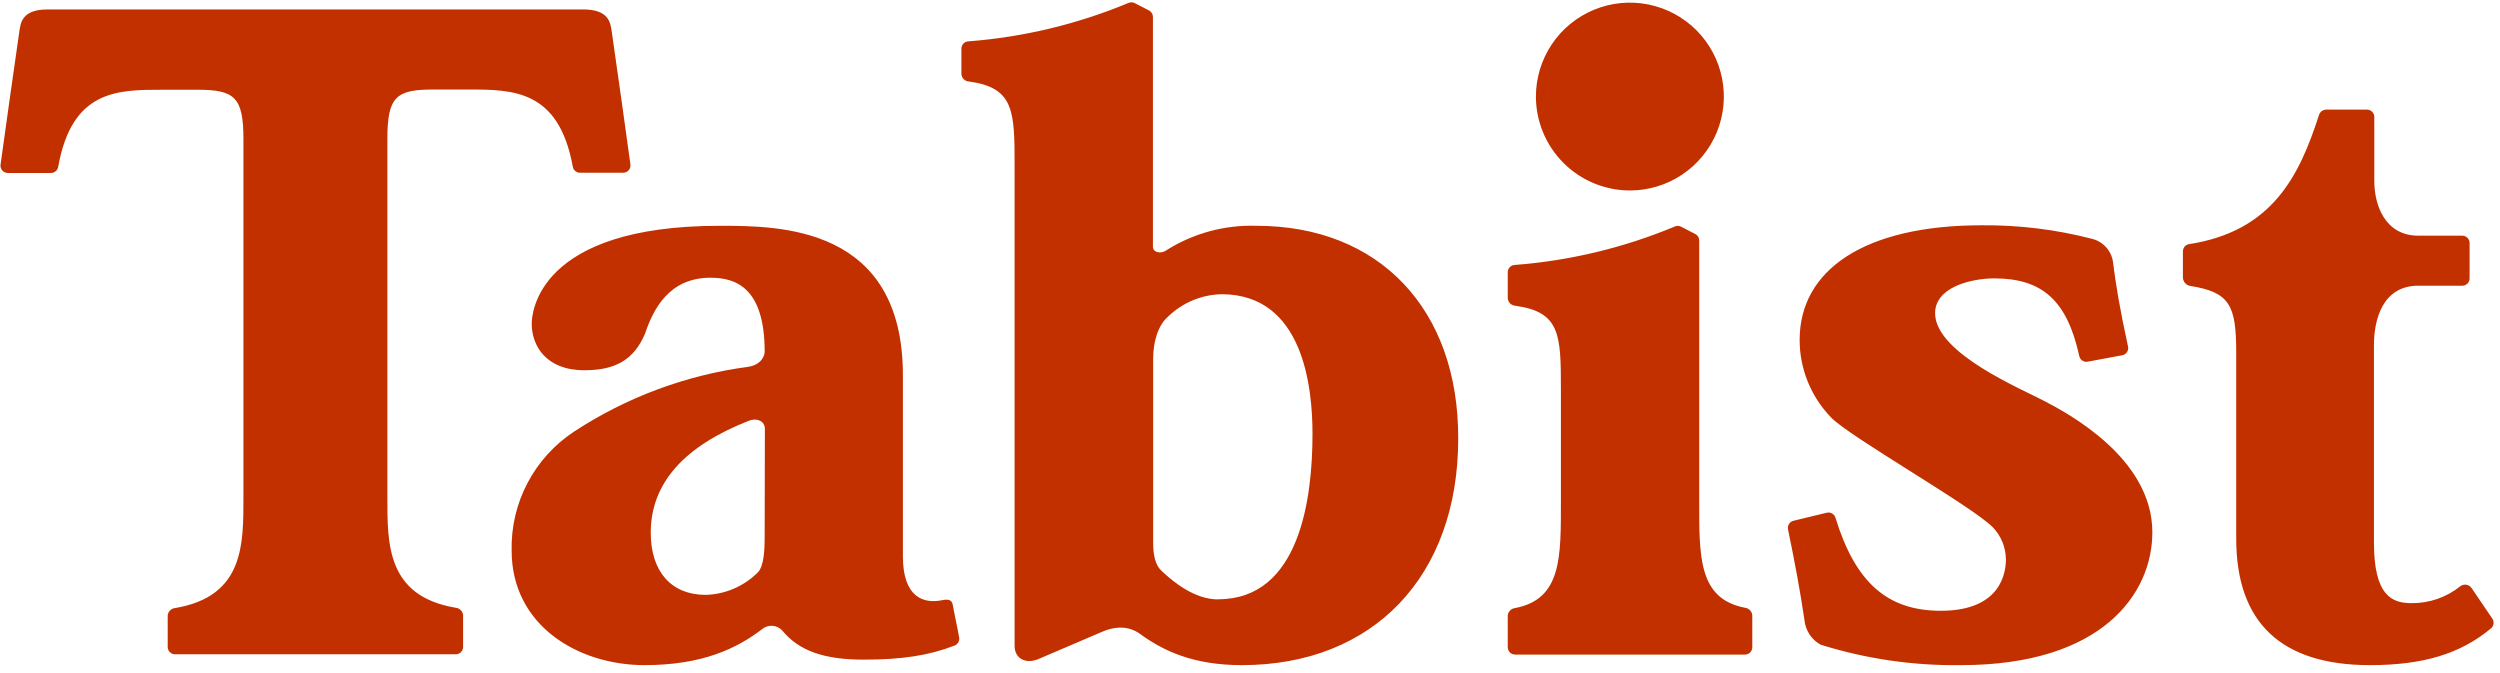 <svg width="208" height="56" viewBox="0 0 208 56" fill="none" xmlns="http://www.w3.org/2000/svg">
<path d="M79.28 50.359C79.195 49.938 78.988 49.81 78.335 49.945C76.871 50.231 75.121 49.737 75.121 46.287V31.226C75.121 18.786 64.833 18.786 59.875 18.786C44.678 18.786 44.239 26.1 44.239 26.935C44.239 28.721 45.385 30.805 48.623 30.805C51.252 30.805 52.758 29.897 53.667 27.758C54.344 25.759 55.637 23.107 59.113 23.107C61.211 23.107 63.62 23.924 63.62 29.27C63.62 29.593 63.357 30.342 62.253 30.519C57.077 31.206 52.123 33.05 47.757 35.913C46.125 36.988 44.793 38.46 43.885 40.19C42.977 41.92 42.524 43.853 42.568 45.806C42.568 52.066 48.129 55.339 53.624 55.339C58.442 55.339 61.314 53.943 63.382 52.364C63.625 52.152 63.943 52.045 64.266 52.067C64.588 52.088 64.889 52.237 65.101 52.48C66.486 54.15 68.553 54.882 71.877 54.882C75.042 54.882 77.292 54.534 79.402 53.718C79.546 53.667 79.666 53.565 79.739 53.431C79.811 53.296 79.83 53.14 79.793 52.992C79.738 52.62 79.329 50.7 79.28 50.359ZM63.62 44.617C63.62 45.702 63.577 47.147 63.01 47.665C61.859 48.795 60.323 49.449 58.71 49.493C55.856 49.493 54.142 47.561 54.142 44.325C54.142 40.21 56.911 37.114 62.327 34.999C62.937 34.761 63.638 34.999 63.638 35.688L63.62 44.617ZM179.076 44.288C179.076 49.384 174.911 55.339 163.159 55.339C159.199 55.395 155.254 54.821 151.474 53.638C151.104 53.433 150.789 53.141 150.555 52.788C150.321 52.434 150.177 52.03 150.133 51.609C149.773 49.17 149.364 46.958 148.767 44.063C148.748 43.984 148.745 43.902 148.758 43.822C148.771 43.742 148.8 43.665 148.843 43.596C148.886 43.528 148.943 43.468 149.009 43.422C149.076 43.375 149.151 43.342 149.23 43.325L151.95 42.667C152.029 42.643 152.113 42.635 152.195 42.645C152.277 42.654 152.357 42.68 152.429 42.721C152.501 42.762 152.563 42.818 152.613 42.884C152.663 42.95 152.699 43.025 152.718 43.106C154.383 48.476 157.03 50.816 161.482 50.816C166.507 50.816 166.891 47.604 166.891 46.55C166.887 45.56 166.506 44.61 165.824 43.892C164.165 42.161 153.731 36.255 152.322 34.706C150.658 32.979 149.728 30.674 149.73 28.276C149.73 22.485 155.079 18.743 164.891 18.743C167.966 18.716 171.031 19.091 174.008 19.858C174.462 19.96 174.874 20.194 175.193 20.532C175.511 20.87 175.721 21.296 175.795 21.754C176.021 23.583 176.356 25.655 177.045 28.8C177.068 28.883 177.072 28.97 177.059 29.055C177.045 29.14 177.014 29.221 176.967 29.293C176.919 29.365 176.857 29.427 176.785 29.473C176.712 29.519 176.631 29.549 176.545 29.562L173.734 30.086C173.653 30.106 173.57 30.109 173.488 30.095C173.406 30.081 173.328 30.051 173.258 30.006C173.188 29.961 173.129 29.902 173.083 29.833C173.037 29.764 173.005 29.686 172.99 29.605C171.978 24.991 169.904 23.162 165.928 23.162C163.952 23.162 160.86 23.924 161.006 26.21C161.208 29.428 168.056 32.305 170.032 33.335C172.008 34.365 179.076 38.095 179.076 44.288ZM145.791 51.2V53.852C145.791 54.013 145.726 54.168 145.612 54.283C145.498 54.397 145.342 54.461 145.181 54.461H126.056C125.894 54.461 125.739 54.397 125.625 54.283C125.51 54.168 125.446 54.013 125.446 53.852V51.2C125.463 51.044 125.533 50.899 125.644 50.788C125.755 50.678 125.9 50.608 126.056 50.591C129.965 49.841 129.867 46.324 129.867 41.576V32.433C129.867 27.855 129.831 25.948 126.056 25.436C125.898 25.423 125.75 25.355 125.639 25.243C125.527 25.131 125.459 24.983 125.446 24.826V22.65C125.446 22.488 125.51 22.333 125.625 22.219C125.739 22.105 125.894 22.041 126.056 22.041C130.621 21.689 135.1 20.613 139.326 18.853C139.408 18.814 139.498 18.793 139.588 18.793C139.679 18.793 139.769 18.814 139.851 18.853L141.028 19.462C141.134 19.513 141.224 19.593 141.286 19.694C141.347 19.795 141.378 19.911 141.375 20.029V41.551C141.375 46.281 141.278 49.817 145.187 50.566C145.345 50.586 145.492 50.659 145.602 50.775C145.713 50.891 145.779 51.041 145.791 51.2ZM127.788 8.015C127.791 6.471 128.253 4.962 129.114 3.679C129.976 2.396 131.198 1.398 132.627 0.809C134.056 0.22 135.627 0.068 137.143 0.372C138.658 0.675 140.049 1.421 141.141 2.515C142.232 3.608 142.975 5.001 143.275 6.516C143.576 8.031 143.42 9.601 142.827 11.028C142.235 12.455 141.233 13.674 139.948 14.532C138.662 15.39 137.152 15.848 135.606 15.848C133.53 15.845 131.541 15.018 130.075 13.549C128.609 12.08 127.786 10.09 127.788 8.015ZM104.546 18.786C101.867 18.698 99.224 19.425 96.966 20.87C96.612 21.108 95.923 21.035 95.923 20.523C95.923 20.011 95.923 1.426 95.923 1.426C95.926 1.308 95.895 1.192 95.834 1.091C95.772 0.991 95.682 0.91 95.576 0.859L94.392 0.25C94.311 0.212 94.223 0.192 94.133 0.192C94.044 0.192 93.955 0.212 93.874 0.25C89.646 2.01 85.164 3.086 80.598 3.438C80.436 3.438 80.281 3.502 80.166 3.616C80.052 3.731 79.988 3.886 79.988 4.047V6.168C79.999 6.326 80.067 6.475 80.179 6.587C80.291 6.699 80.44 6.767 80.598 6.778C84.373 7.29 84.415 9.216 84.415 13.775V53.742C84.415 54.772 85.312 55.29 86.41 54.827C87.172 54.51 89.91 53.321 91.74 52.547C93.453 51.822 94.496 52.48 94.85 52.742C96.814 54.169 99.308 55.339 103.321 55.339C114.255 55.339 121.323 47.945 121.323 36.498C121.36 25.74 114.768 18.786 104.546 18.786ZM101.351 49.871C99.479 49.871 97.722 48.543 96.582 47.433C96.155 47.019 95.942 46.251 95.942 45.154V29.867C95.942 28.428 96.35 27.032 97.222 26.307C98.411 25.168 99.985 24.516 101.631 24.479C108.462 24.479 109.2 32.281 109.2 36.096C109.2 41.399 108.175 49.859 101.351 49.859V49.871ZM51.837 14.373H48.264C48.117 14.374 47.975 14.324 47.863 14.23C47.751 14.136 47.677 14.005 47.654 13.861C46.489 7.467 42.69 7.448 38.951 7.448H36.042C32.944 7.448 32.23 8.058 32.23 11.563V41.381C32.23 45.27 32.176 49.603 37.92 50.566C38.077 50.582 38.223 50.652 38.334 50.763C38.445 50.874 38.514 51.02 38.53 51.176V53.827C38.53 53.989 38.466 54.144 38.352 54.258C38.237 54.373 38.082 54.437 37.92 54.437H14.563C14.402 54.437 14.246 54.373 14.132 54.258C14.018 54.144 13.953 53.989 13.953 53.827V51.2C13.969 51.044 14.039 50.898 14.15 50.787C14.261 50.676 14.407 50.607 14.563 50.591C20.308 49.628 20.253 45.294 20.253 41.405V11.581C20.253 8.101 19.534 7.467 16.442 7.467H13.527C9.77 7.467 5.989 7.467 4.842 13.879C4.819 14.023 4.744 14.154 4.632 14.248C4.521 14.342 4.379 14.393 4.232 14.391H0.659C0.568 14.392 0.479 14.374 0.397 14.337C0.315 14.299 0.242 14.244 0.183 14.176C0.125 14.107 0.083 14.026 0.059 13.939C0.036 13.852 0.033 13.76 0.049 13.672C0.091 13.306 1.512 3.224 1.616 2.566C1.72 1.908 1.83 0.786 3.946 0.786H48.538C50.642 0.786 50.782 1.883 50.886 2.548C50.989 3.212 52.41 13.288 52.447 13.653C52.463 13.742 52.46 13.833 52.436 13.921C52.413 14.008 52.371 14.088 52.312 14.157C52.254 14.226 52.181 14.281 52.099 14.318C52.017 14.356 51.927 14.374 51.837 14.373ZM207.239 52.291C204.702 54.4 201.598 55.339 197.176 55.339C189.791 55.339 186.053 51.797 186.053 44.812V29.355C186.053 25.423 185.541 24.314 182.229 23.79C182.052 23.762 181.892 23.669 181.779 23.529C181.666 23.389 181.609 23.213 181.619 23.034V20.931C181.615 20.793 181.658 20.657 181.741 20.546C181.824 20.435 181.942 20.356 182.077 20.322C189.053 19.255 191.298 14.659 192.944 9.557C192.987 9.429 193.068 9.318 193.178 9.239C193.287 9.16 193.419 9.118 193.554 9.119H196.933C197.094 9.119 197.249 9.183 197.364 9.297C197.478 9.411 197.542 9.566 197.542 9.728V15.074C197.542 17.079 198.445 19.608 201.202 19.608H204.861C205.022 19.608 205.177 19.673 205.292 19.787C205.406 19.901 205.47 20.056 205.47 20.218V23.162C205.47 23.324 205.406 23.479 205.292 23.593C205.177 23.707 205.022 23.771 204.861 23.771H201.202C198.238 23.771 197.512 26.575 197.512 28.715V45.142C197.512 49.573 199.012 50.182 200.628 50.182C202.114 50.198 203.559 49.696 204.714 48.762C204.855 48.663 205.029 48.623 205.198 48.65C205.368 48.678 205.521 48.77 205.623 48.908L207.349 51.45C207.443 51.577 207.485 51.736 207.464 51.893C207.444 52.05 207.363 52.193 207.239 52.291Z" fill="#C33000"/>
</svg>
